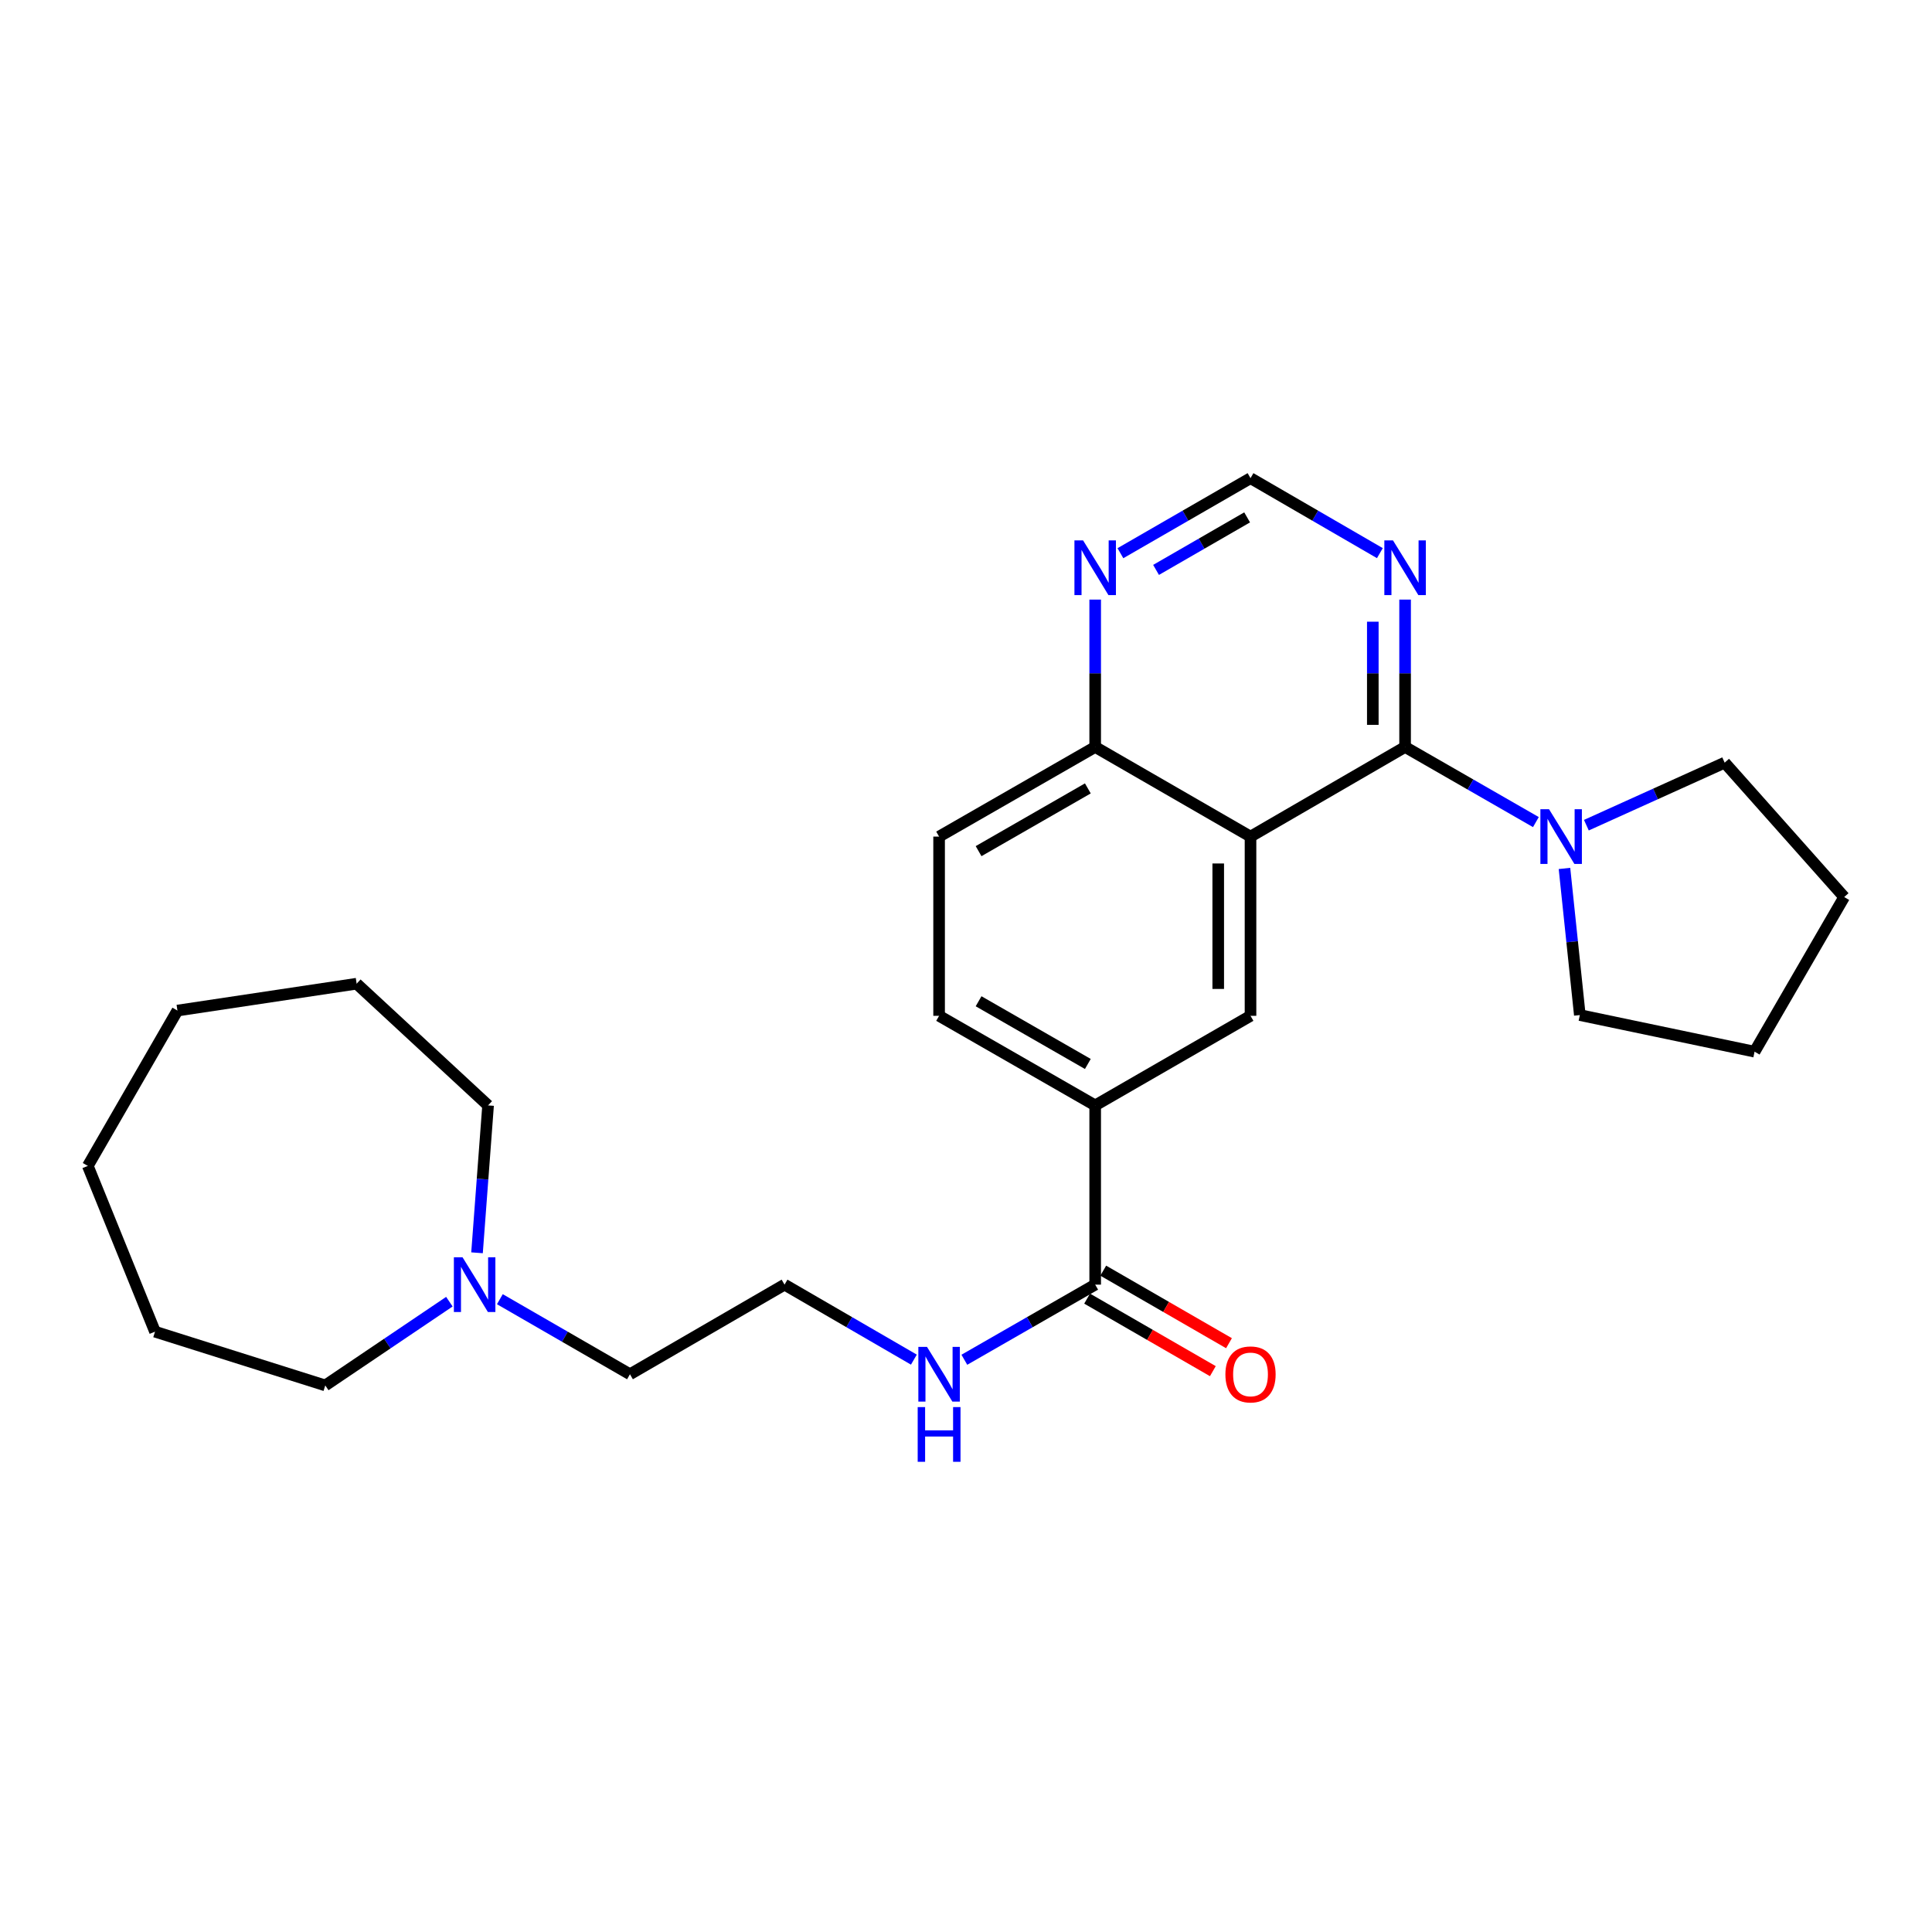 <?xml version='1.0' encoding='iso-8859-1'?>
<svg version='1.1' baseProfile='full'
              xmlns='http://www.w3.org/2000/svg'
                      xmlns:rdkit='http://www.rdkit.org/xml'
                      xmlns:xlink='http://www.w3.org/1999/xlink'
                  xml:space='preserve'
width='1000px' height='1000px' viewBox='0 0 1000 1000'>
<!-- END OF HEADER -->
<rect style='opacity:1.0;fill:#FFFFFF;stroke:none' width='1000' height='1000' x='0' y='0'> </rect>
<path class='bond-0' d='M 647.264,433.022 L 727.273,386.626' style='fill:none;fill-rule:evenodd;stroke:#000000;stroke-width:6px;stroke-linecap:butt;stroke-linejoin:miter;stroke-opacity:1' />
<path class='bond-1' d='M 647.264,433.022 L 647.264,525.786' style='fill:none;fill-rule:evenodd;stroke:#000000;stroke-width:6px;stroke-linecap:butt;stroke-linejoin:miter;stroke-opacity:1' />
<path class='bond-1' d='M 630.554,446.936 L 630.554,511.871' style='fill:none;fill-rule:evenodd;stroke:#000000;stroke-width:6px;stroke-linecap:butt;stroke-linejoin:miter;stroke-opacity:1' />
<path class='bond-6' d='M 647.264,433.022 L 566.865,386.626' style='fill:none;fill-rule:evenodd;stroke:#000000;stroke-width:6px;stroke-linecap:butt;stroke-linejoin:miter;stroke-opacity:1' />
<path class='bond-2' d='M 727.273,386.626 L 761.124,406.07' style='fill:none;fill-rule:evenodd;stroke:#000000;stroke-width:6px;stroke-linecap:butt;stroke-linejoin:miter;stroke-opacity:1' />
<path class='bond-2' d='M 761.124,406.07 L 794.974,425.515' style='fill:none;fill-rule:evenodd;stroke:#0000FF;stroke-width:6px;stroke-linecap:butt;stroke-linejoin:miter;stroke-opacity:1' />
<path class='bond-3' d='M 727.273,386.626 L 727.273,348.488' style='fill:none;fill-rule:evenodd;stroke:#000000;stroke-width:6px;stroke-linecap:butt;stroke-linejoin:miter;stroke-opacity:1' />
<path class='bond-3' d='M 727.273,348.488 L 727.273,310.35' style='fill:none;fill-rule:evenodd;stroke:#0000FF;stroke-width:6px;stroke-linecap:butt;stroke-linejoin:miter;stroke-opacity:1' />
<path class='bond-3' d='M 710.564,375.185 L 710.564,348.488' style='fill:none;fill-rule:evenodd;stroke:#000000;stroke-width:6px;stroke-linecap:butt;stroke-linejoin:miter;stroke-opacity:1' />
<path class='bond-3' d='M 710.564,348.488 L 710.564,321.792' style='fill:none;fill-rule:evenodd;stroke:#0000FF;stroke-width:6px;stroke-linecap:butt;stroke-linejoin:miter;stroke-opacity:1' />
<path class='bond-5' d='M 647.264,525.786 L 566.865,572.154' style='fill:none;fill-rule:evenodd;stroke:#000000;stroke-width:6px;stroke-linecap:butt;stroke-linejoin:miter;stroke-opacity:1' />
<path class='bond-15' d='M 821.105,427.115 L 856.895,410.932' style='fill:none;fill-rule:evenodd;stroke:#0000FF;stroke-width:6px;stroke-linecap:butt;stroke-linejoin:miter;stroke-opacity:1' />
<path class='bond-15' d='M 856.895,410.932 L 892.684,394.748' style='fill:none;fill-rule:evenodd;stroke:#000000;stroke-width:6px;stroke-linecap:butt;stroke-linejoin:miter;stroke-opacity:1' />
<path class='bond-16' d='M 809.769,449.504 L 813.742,487.45' style='fill:none;fill-rule:evenodd;stroke:#0000FF;stroke-width:6px;stroke-linecap:butt;stroke-linejoin:miter;stroke-opacity:1' />
<path class='bond-16' d='M 813.742,487.45 L 817.716,525.396' style='fill:none;fill-rule:evenodd;stroke:#000000;stroke-width:6px;stroke-linecap:butt;stroke-linejoin:miter;stroke-opacity:1' />
<path class='bond-27' d='M 714.221,286.306 L 680.742,266.9' style='fill:none;fill-rule:evenodd;stroke:#0000FF;stroke-width:6px;stroke-linecap:butt;stroke-linejoin:miter;stroke-opacity:1' />
<path class='bond-27' d='M 680.742,266.9 L 647.264,247.494' style='fill:none;fill-rule:evenodd;stroke:#000000;stroke-width:6px;stroke-linecap:butt;stroke-linejoin:miter;stroke-opacity:1' />
<path class='bond-4' d='M 566.865,664.927 L 566.865,572.154' style='fill:none;fill-rule:evenodd;stroke:#000000;stroke-width:6px;stroke-linecap:butt;stroke-linejoin:miter;stroke-opacity:1' />
<path class='bond-10' d='M 562.689,672.163 L 595.229,690.937' style='fill:none;fill-rule:evenodd;stroke:#000000;stroke-width:6px;stroke-linecap:butt;stroke-linejoin:miter;stroke-opacity:1' />
<path class='bond-10' d='M 595.229,690.937 L 627.768,709.71' style='fill:none;fill-rule:evenodd;stroke:#FF0000;stroke-width:6px;stroke-linecap:butt;stroke-linejoin:miter;stroke-opacity:1' />
<path class='bond-10' d='M 571.04,657.69 L 603.579,676.464' style='fill:none;fill-rule:evenodd;stroke:#000000;stroke-width:6px;stroke-linecap:butt;stroke-linejoin:miter;stroke-opacity:1' />
<path class='bond-10' d='M 603.579,676.464 L 636.118,695.237' style='fill:none;fill-rule:evenodd;stroke:#FF0000;stroke-width:6px;stroke-linecap:butt;stroke-linejoin:miter;stroke-opacity:1' />
<path class='bond-12' d='M 566.865,664.927 L 533.005,684.368' style='fill:none;fill-rule:evenodd;stroke:#000000;stroke-width:6px;stroke-linecap:butt;stroke-linejoin:miter;stroke-opacity:1' />
<path class='bond-12' d='M 533.005,684.368 L 499.145,703.809' style='fill:none;fill-rule:evenodd;stroke:#0000FF;stroke-width:6px;stroke-linecap:butt;stroke-linejoin:miter;stroke-opacity:1' />
<path class='bond-26' d='M 566.865,572.154 L 486.076,525.786' style='fill:none;fill-rule:evenodd;stroke:#000000;stroke-width:6px;stroke-linecap:butt;stroke-linejoin:miter;stroke-opacity:1' />
<path class='bond-26' d='M 563.064,550.706 L 506.512,518.249' style='fill:none;fill-rule:evenodd;stroke:#000000;stroke-width:6px;stroke-linecap:butt;stroke-linejoin:miter;stroke-opacity:1' />
<path class='bond-7' d='M 566.865,386.626 L 566.865,348.488' style='fill:none;fill-rule:evenodd;stroke:#000000;stroke-width:6px;stroke-linecap:butt;stroke-linejoin:miter;stroke-opacity:1' />
<path class='bond-7' d='M 566.865,348.488 L 566.865,310.35' style='fill:none;fill-rule:evenodd;stroke:#0000FF;stroke-width:6px;stroke-linecap:butt;stroke-linejoin:miter;stroke-opacity:1' />
<path class='bond-13' d='M 566.865,386.626 L 486.076,433.022' style='fill:none;fill-rule:evenodd;stroke:#000000;stroke-width:6px;stroke-linecap:butt;stroke-linejoin:miter;stroke-opacity:1' />
<path class='bond-13' d='M 563.067,408.075 L 506.515,440.552' style='fill:none;fill-rule:evenodd;stroke:#000000;stroke-width:6px;stroke-linecap:butt;stroke-linejoin:miter;stroke-opacity:1' />
<path class='bond-9' d='M 579.925,286.338 L 613.594,266.916' style='fill:none;fill-rule:evenodd;stroke:#0000FF;stroke-width:6px;stroke-linecap:butt;stroke-linejoin:miter;stroke-opacity:1' />
<path class='bond-9' d='M 613.594,266.916 L 647.264,247.494' style='fill:none;fill-rule:evenodd;stroke:#000000;stroke-width:6px;stroke-linecap:butt;stroke-linejoin:miter;stroke-opacity:1' />
<path class='bond-9' d='M 598.375,294.985 L 621.943,281.39' style='fill:none;fill-rule:evenodd;stroke:#0000FF;stroke-width:6px;stroke-linecap:butt;stroke-linejoin:miter;stroke-opacity:1' />
<path class='bond-9' d='M 621.943,281.39 L 645.512,267.794' style='fill:none;fill-rule:evenodd;stroke:#000000;stroke-width:6px;stroke-linecap:butt;stroke-linejoin:miter;stroke-opacity:1' />
<path class='bond-8' d='M 258.728,672.462 L 292.397,691.888' style='fill:none;fill-rule:evenodd;stroke:#0000FF;stroke-width:6px;stroke-linecap:butt;stroke-linejoin:miter;stroke-opacity:1' />
<path class='bond-8' d='M 292.397,691.888 L 326.067,711.313' style='fill:none;fill-rule:evenodd;stroke:#000000;stroke-width:6px;stroke-linecap:butt;stroke-linejoin:miter;stroke-opacity:1' />
<path class='bond-18' d='M 246.905,648.441 L 249.767,610.297' style='fill:none;fill-rule:evenodd;stroke:#0000FF;stroke-width:6px;stroke-linecap:butt;stroke-linejoin:miter;stroke-opacity:1' />
<path class='bond-18' d='M 249.767,610.297 L 252.63,572.154' style='fill:none;fill-rule:evenodd;stroke:#000000;stroke-width:6px;stroke-linecap:butt;stroke-linejoin:miter;stroke-opacity:1' />
<path class='bond-19' d='M 232.596,673.748 L 200.478,695.422' style='fill:none;fill-rule:evenodd;stroke:#0000FF;stroke-width:6px;stroke-linecap:butt;stroke-linejoin:miter;stroke-opacity:1' />
<path class='bond-19' d='M 200.478,695.422 L 168.36,717.096' style='fill:none;fill-rule:evenodd;stroke:#000000;stroke-width:6px;stroke-linecap:butt;stroke-linejoin:miter;stroke-opacity:1' />
<path class='bond-11' d='M 486.076,525.786 L 486.076,433.022' style='fill:none;fill-rule:evenodd;stroke:#000000;stroke-width:6px;stroke-linecap:butt;stroke-linejoin:miter;stroke-opacity:1' />
<path class='bond-14' d='M 473.024,703.745 L 439.55,684.336' style='fill:none;fill-rule:evenodd;stroke:#0000FF;stroke-width:6px;stroke-linecap:butt;stroke-linejoin:miter;stroke-opacity:1' />
<path class='bond-14' d='M 439.55,684.336 L 406.076,664.927' style='fill:none;fill-rule:evenodd;stroke:#000000;stroke-width:6px;stroke-linecap:butt;stroke-linejoin:miter;stroke-opacity:1' />
<path class='bond-17' d='M 406.076,664.927 L 326.067,711.313' style='fill:none;fill-rule:evenodd;stroke:#000000;stroke-width:6px;stroke-linecap:butt;stroke-linejoin:miter;stroke-opacity:1' />
<path class='bond-21' d='M 892.684,394.748 L 954.545,464.314' style='fill:none;fill-rule:evenodd;stroke:#000000;stroke-width:6px;stroke-linecap:butt;stroke-linejoin:miter;stroke-opacity:1' />
<path class='bond-20' d='M 817.716,525.396 L 908.159,544.342' style='fill:none;fill-rule:evenodd;stroke:#000000;stroke-width:6px;stroke-linecap:butt;stroke-linejoin:miter;stroke-opacity:1' />
<path class='bond-23' d='M 252.63,572.154 L 184.596,509.16' style='fill:none;fill-rule:evenodd;stroke:#000000;stroke-width:6px;stroke-linecap:butt;stroke-linejoin:miter;stroke-opacity:1' />
<path class='bond-22' d='M 168.36,717.096 L 80.237,689.276' style='fill:none;fill-rule:evenodd;stroke:#000000;stroke-width:6px;stroke-linecap:butt;stroke-linejoin:miter;stroke-opacity:1' />
<path class='bond-28' d='M 908.159,544.342 L 954.545,464.314' style='fill:none;fill-rule:evenodd;stroke:#000000;stroke-width:6px;stroke-linecap:butt;stroke-linejoin:miter;stroke-opacity:1' />
<path class='bond-25' d='M 80.237,689.276 L 45.455,603.474' style='fill:none;fill-rule:evenodd;stroke:#000000;stroke-width:6px;stroke-linecap:butt;stroke-linejoin:miter;stroke-opacity:1' />
<path class='bond-24' d='M 184.596,509.16 L 91.841,523.066' style='fill:none;fill-rule:evenodd;stroke:#000000;stroke-width:6px;stroke-linecap:butt;stroke-linejoin:miter;stroke-opacity:1' />
<path class='bond-29' d='M 91.841,523.066 L 45.455,603.474' style='fill:none;fill-rule:evenodd;stroke:#000000;stroke-width:6px;stroke-linecap:butt;stroke-linejoin:miter;stroke-opacity:1' />
<path  class='atom-3' d='M 801.783 418.862
L 811.063 433.862
Q 811.983 435.342, 813.463 438.022
Q 814.943 440.702, 815.023 440.862
L 815.023 418.862
L 818.783 418.862
L 818.783 447.182
L 814.903 447.182
L 804.943 430.782
Q 803.783 428.862, 802.543 426.662
Q 801.343 424.462, 800.983 423.782
L 800.983 447.182
L 797.303 447.182
L 797.303 418.862
L 801.783 418.862
' fill='#0000FF'/>
<path  class='atom-4' d='M 721.013 279.711
L 730.293 294.711
Q 731.213 296.191, 732.693 298.871
Q 734.173 301.551, 734.253 301.711
L 734.253 279.711
L 738.013 279.711
L 738.013 308.031
L 734.133 308.031
L 724.173 291.631
Q 723.013 289.711, 721.773 287.511
Q 720.573 285.311, 720.213 284.631
L 720.213 308.031
L 716.533 308.031
L 716.533 279.711
L 721.013 279.711
' fill='#0000FF'/>
<path  class='atom-8' d='M 560.605 279.711
L 569.885 294.711
Q 570.805 296.191, 572.285 298.871
Q 573.765 301.551, 573.845 301.711
L 573.845 279.711
L 577.605 279.711
L 577.605 308.031
L 573.725 308.031
L 563.765 291.631
Q 562.605 289.711, 561.365 287.511
Q 560.165 285.311, 559.805 284.631
L 559.805 308.031
L 556.125 308.031
L 556.125 279.711
L 560.605 279.711
' fill='#0000FF'/>
<path  class='atom-9' d='M 239.408 650.767
L 248.688 665.767
Q 249.608 667.247, 251.088 669.927
Q 252.568 672.607, 252.648 672.767
L 252.648 650.767
L 256.408 650.767
L 256.408 679.087
L 252.528 679.087
L 242.568 662.687
Q 241.408 660.767, 240.168 658.567
Q 238.968 656.367, 238.608 655.687
L 238.608 679.087
L 234.928 679.087
L 234.928 650.767
L 239.408 650.767
' fill='#0000FF'/>
<path  class='atom-11' d='M 634.264 711.393
Q 634.264 704.593, 637.624 700.793
Q 640.984 696.993, 647.264 696.993
Q 653.544 696.993, 656.904 700.793
Q 660.264 704.593, 660.264 711.393
Q 660.264 718.273, 656.864 722.193
Q 653.464 726.073, 647.264 726.073
Q 641.024 726.073, 637.624 722.193
Q 634.264 718.313, 634.264 711.393
M 647.264 722.873
Q 651.584 722.873, 653.904 719.993
Q 656.264 717.073, 656.264 711.393
Q 656.264 705.833, 653.904 703.033
Q 651.584 700.193, 647.264 700.193
Q 642.944 700.193, 640.584 702.993
Q 638.264 705.793, 638.264 711.393
Q 638.264 717.113, 640.584 719.993
Q 642.944 722.873, 647.264 722.873
' fill='#FF0000'/>
<path  class='atom-13' d='M 479.816 697.153
L 489.096 712.153
Q 490.016 713.633, 491.496 716.313
Q 492.976 718.993, 493.056 719.153
L 493.056 697.153
L 496.816 697.153
L 496.816 725.473
L 492.936 725.473
L 482.976 709.073
Q 481.816 707.153, 480.576 704.953
Q 479.376 702.753, 479.016 702.073
L 479.016 725.473
L 475.336 725.473
L 475.336 697.153
L 479.816 697.153
' fill='#0000FF'/>
<path  class='atom-13' d='M 474.996 728.305
L 478.836 728.305
L 478.836 740.345
L 493.316 740.345
L 493.316 728.305
L 497.156 728.305
L 497.156 756.625
L 493.316 756.625
L 493.316 743.545
L 478.836 743.545
L 478.836 756.625
L 474.996 756.625
L 474.996 728.305
' fill='#0000FF'/>
</svg>
